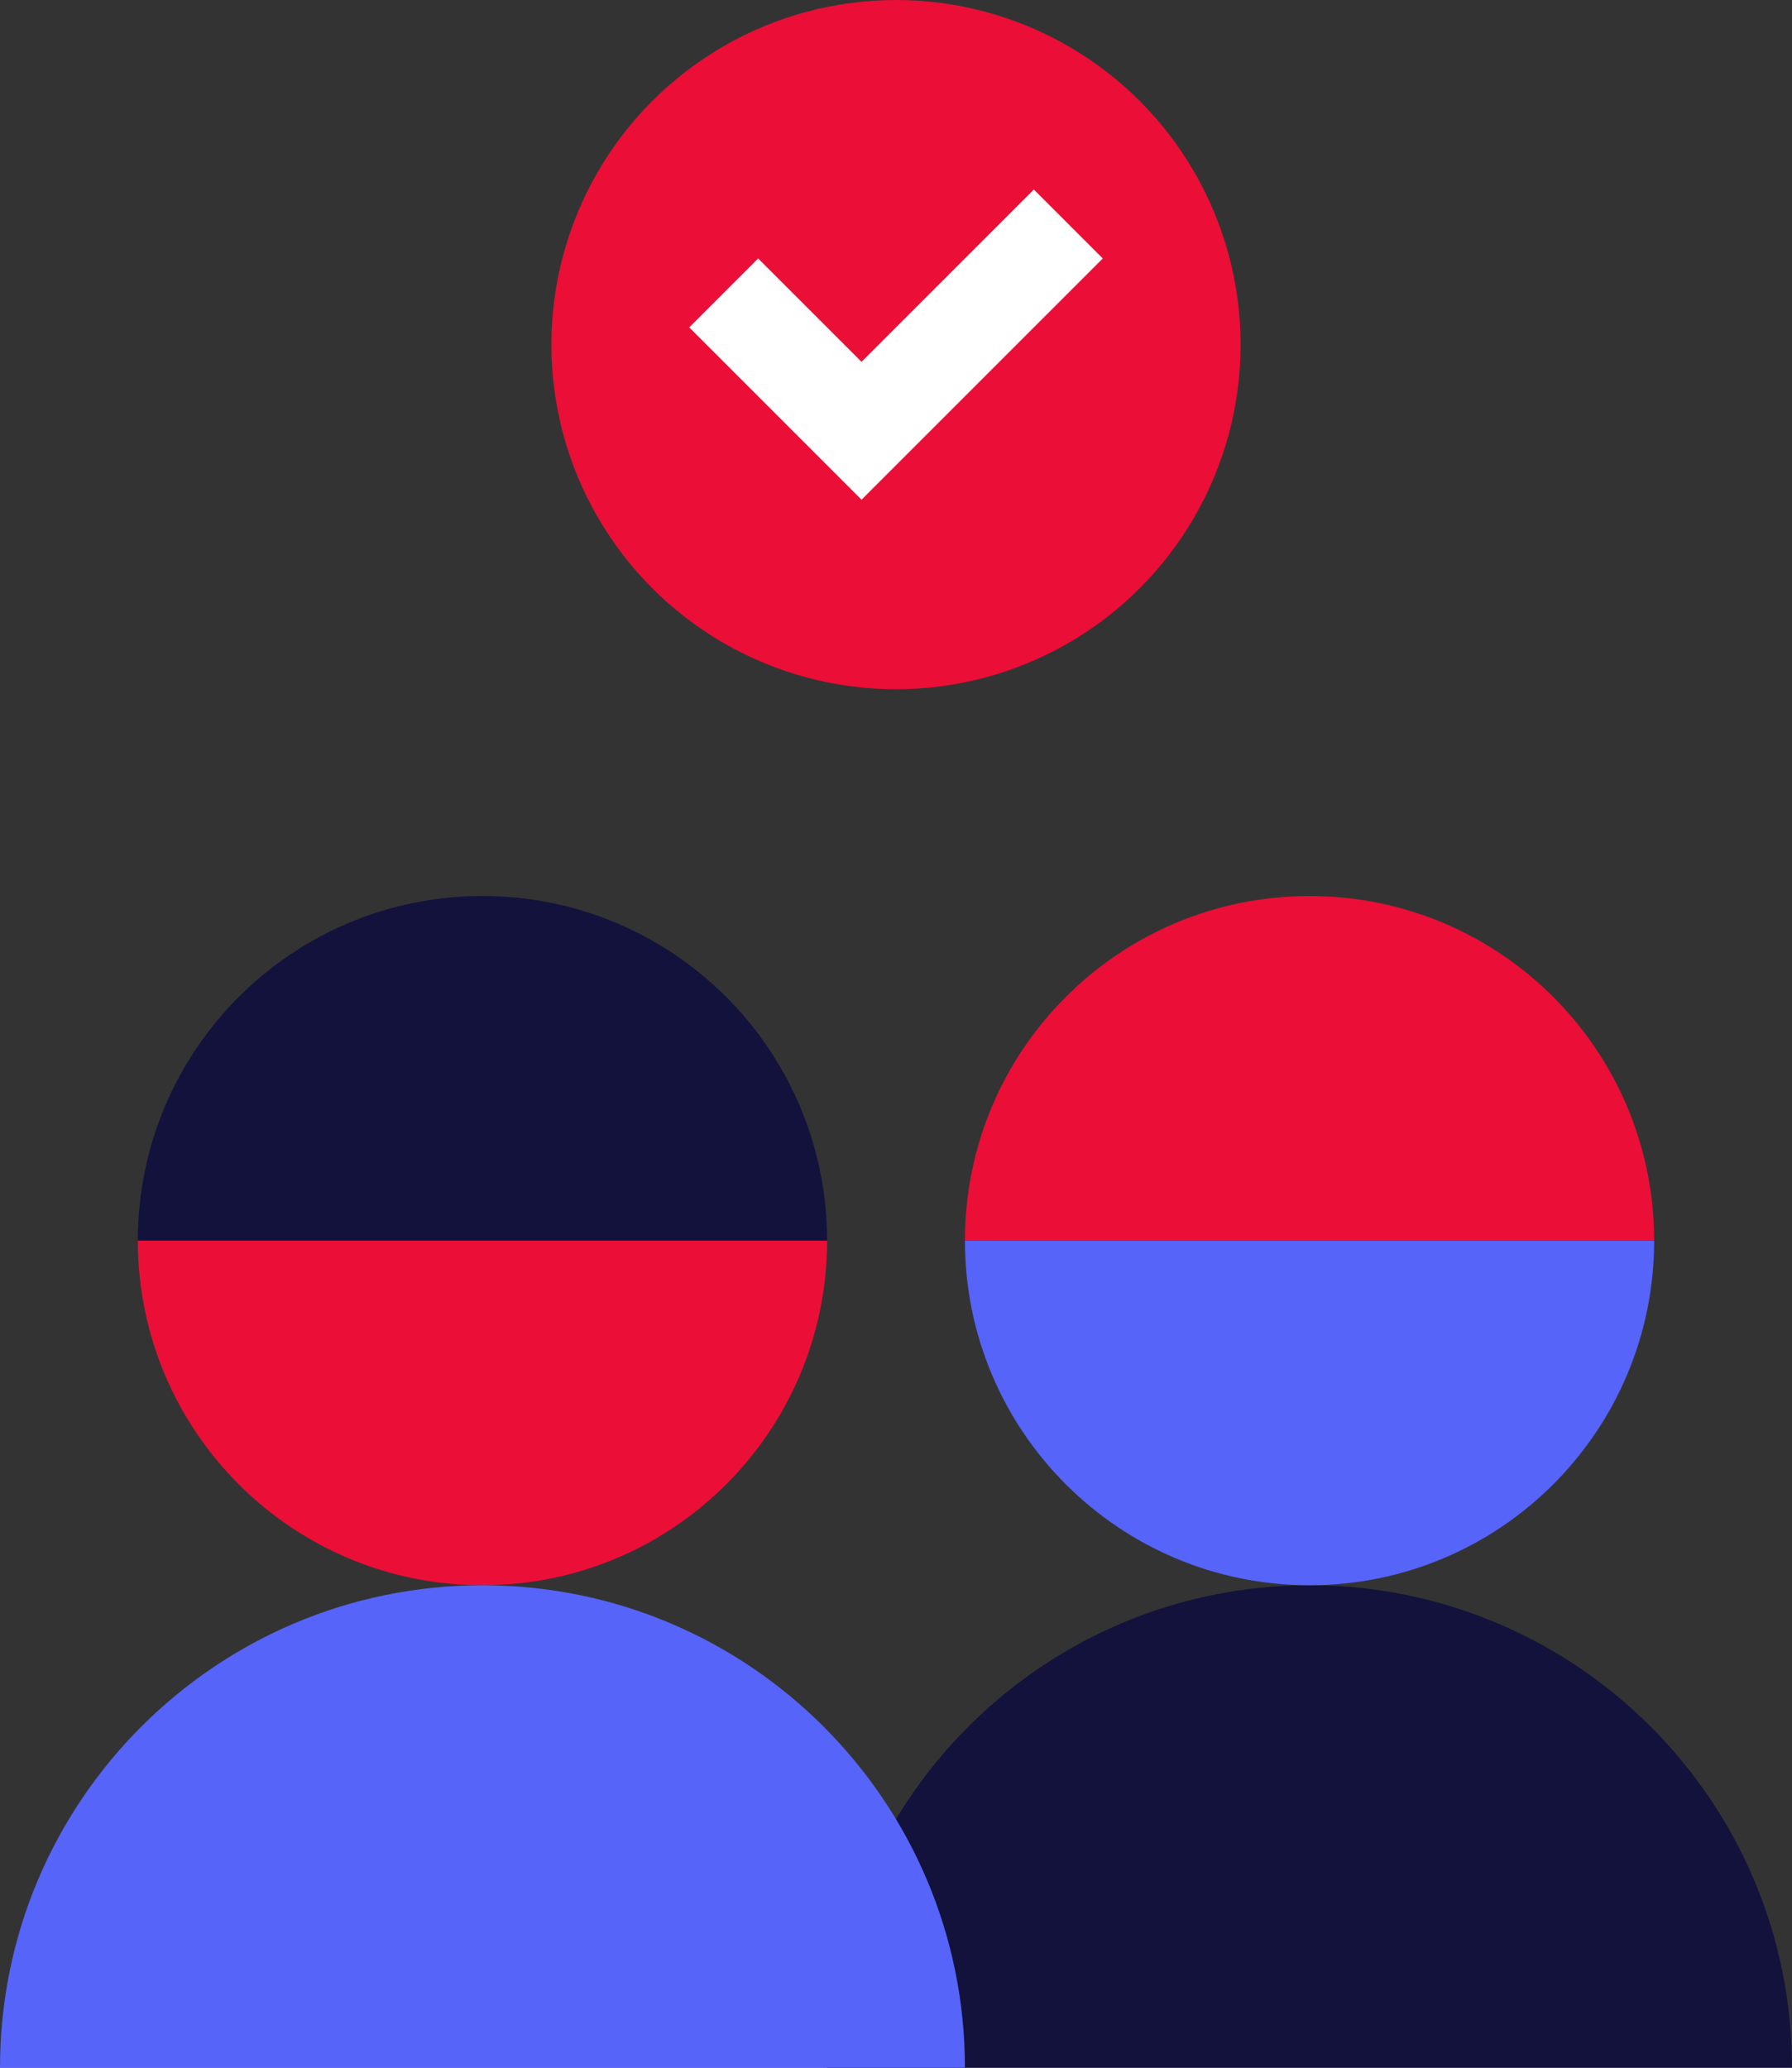 <?xml version="1.0" encoding="UTF-8"?>
<svg id="Layer_2" data-name="Layer 2" xmlns="http://www.w3.org/2000/svg" viewBox="0 0 104 120">
  <rect x="0" y="0" width="104" height="120" fill="#333333" stroke="none"/>
  <defs>
    <style>
      .cls-1 {
        fill: #12123c;
      }

      .cls-2 {
        fill: #fff;
      }

      .cls-3 {
        fill: #eb0f37;
      }

      .cls-4 {
        fill: #eb0e37;
      }

      .cls-5 {
        fill: #5664f9;
      }
    </style>
  </defs>
  <g id="Icons-04">
    <circle class="cls-4" cx="52" cy="20" r="20"/>
    <polygon class="cls-2" points="60 11 64 15 50 29 40 19 44 15 50 21 60 11"/>
    <path class="cls-1" d="M76,92c-15.46,0-28,12.54-28,28h56c0-15.46-12.54-28-28-28Z"/>
    <path class="cls-5" d="M76,92c11.05,0,20-8.95,20-20h-40c0,11.05,8.95,20,20,20Z"/>
    <path class="cls-4" d="M76,52c-11.05,0-20,8.95-20,20h40c0-11.05-8.95-20-20-20Z"/>
    <path class="cls-1" d="M28,52c-11.05,0-20,8.95-20,20h40c0-11.05-8.95-20-20-20Z"/>
    <path class="cls-3" d="M28,92c11.05,0,20-8.95,20-20H8c0,11.05,8.95,20,20,20Z"/>
    <path class="cls-5" d="M28,92c-15.46,0-28,12.54-28,28h56c0-15.46-12.54-28-28-28Z"/>
  </g>
</svg>